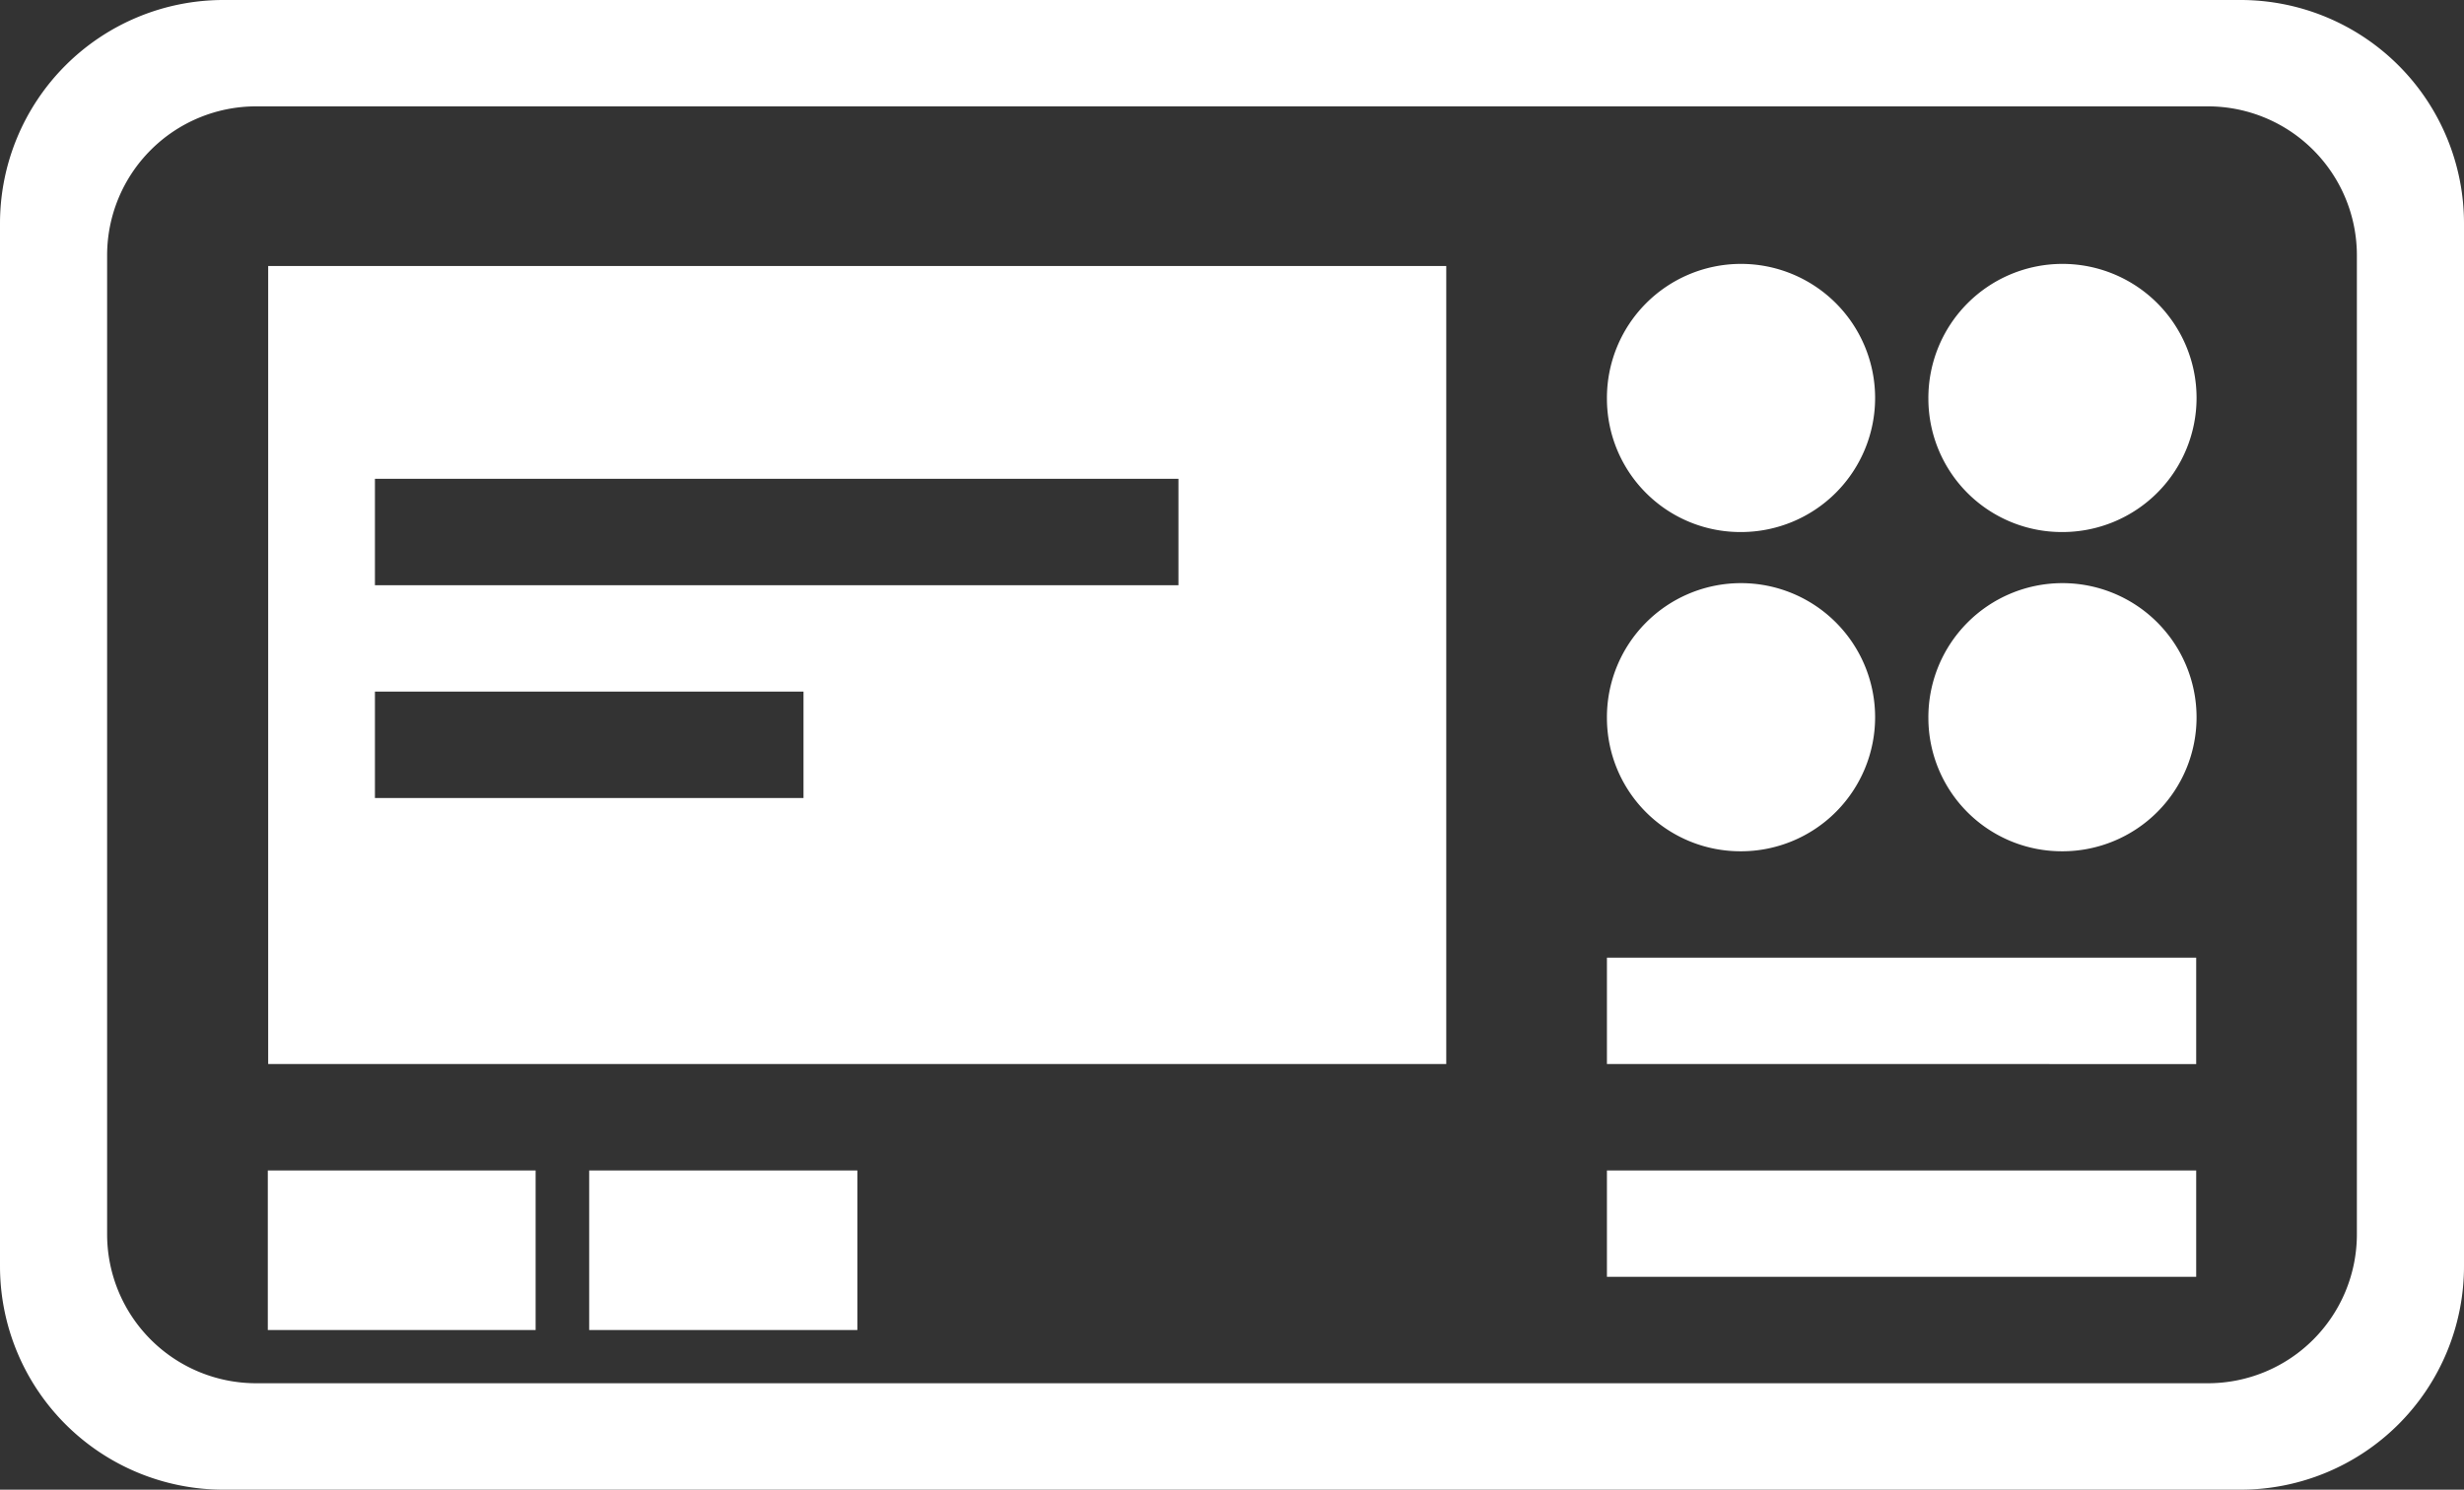 <svg xmlns="http://www.w3.org/2000/svg" width="33.076" height="20" viewBox="0 0 33.076 20">
  <rect x="0" y="0" width="33.076" height="20" fill="#333333" stroke="none"/>
  <g id="takograf_selected" transform="translate(-103 -402.6)">
    <path id="Union_41" data-name="Union 41" d="M3,20a3,3,0,0,1-3-3V3A3,3,0,0,1,3,0H30.076a3,3,0,0,1,3,3V17a3,3,0,0,1-3,3ZM1.438,3.428V16.571a2,2,0,0,0,2,2h26.2a2,2,0,0,0,2-2V3.428a2,2,0,0,0-2-2H3.438A2,2,0,0,0,1.438,3.428ZM7.909,17.857V15.714h3.6v2.143Zm-4.314,0V15.714H7.19v2.143Zm17.976-.715V15.714h7.91v1.428Zm0-2.857V12.857h7.91v1.429Zm-2.158,0H3.6V3.571H19.414V14.285h0ZM5.033,10.714h5.753V9.285H5.033Zm0-2.857H15.819V6.428H5.033ZM25.886,9.643a1.8,1.8,0,1,1,1.8,1.786A1.791,1.791,0,0,1,25.886,9.643Zm-4.315,0a1.8,1.8,0,1,1,1.8,1.786A1.791,1.791,0,0,1,21.571,9.643Zm4.315-4.286a1.8,1.8,0,1,1,1.8,1.786A1.791,1.791,0,0,1,25.886,5.357Zm-4.315,0a1.8,1.8,0,1,1,1.8,1.786A1.791,1.791,0,0,1,21.571,5.357Z" transform="translate(103 402.6)" fill="#fff"/>
  </g>
</svg>

